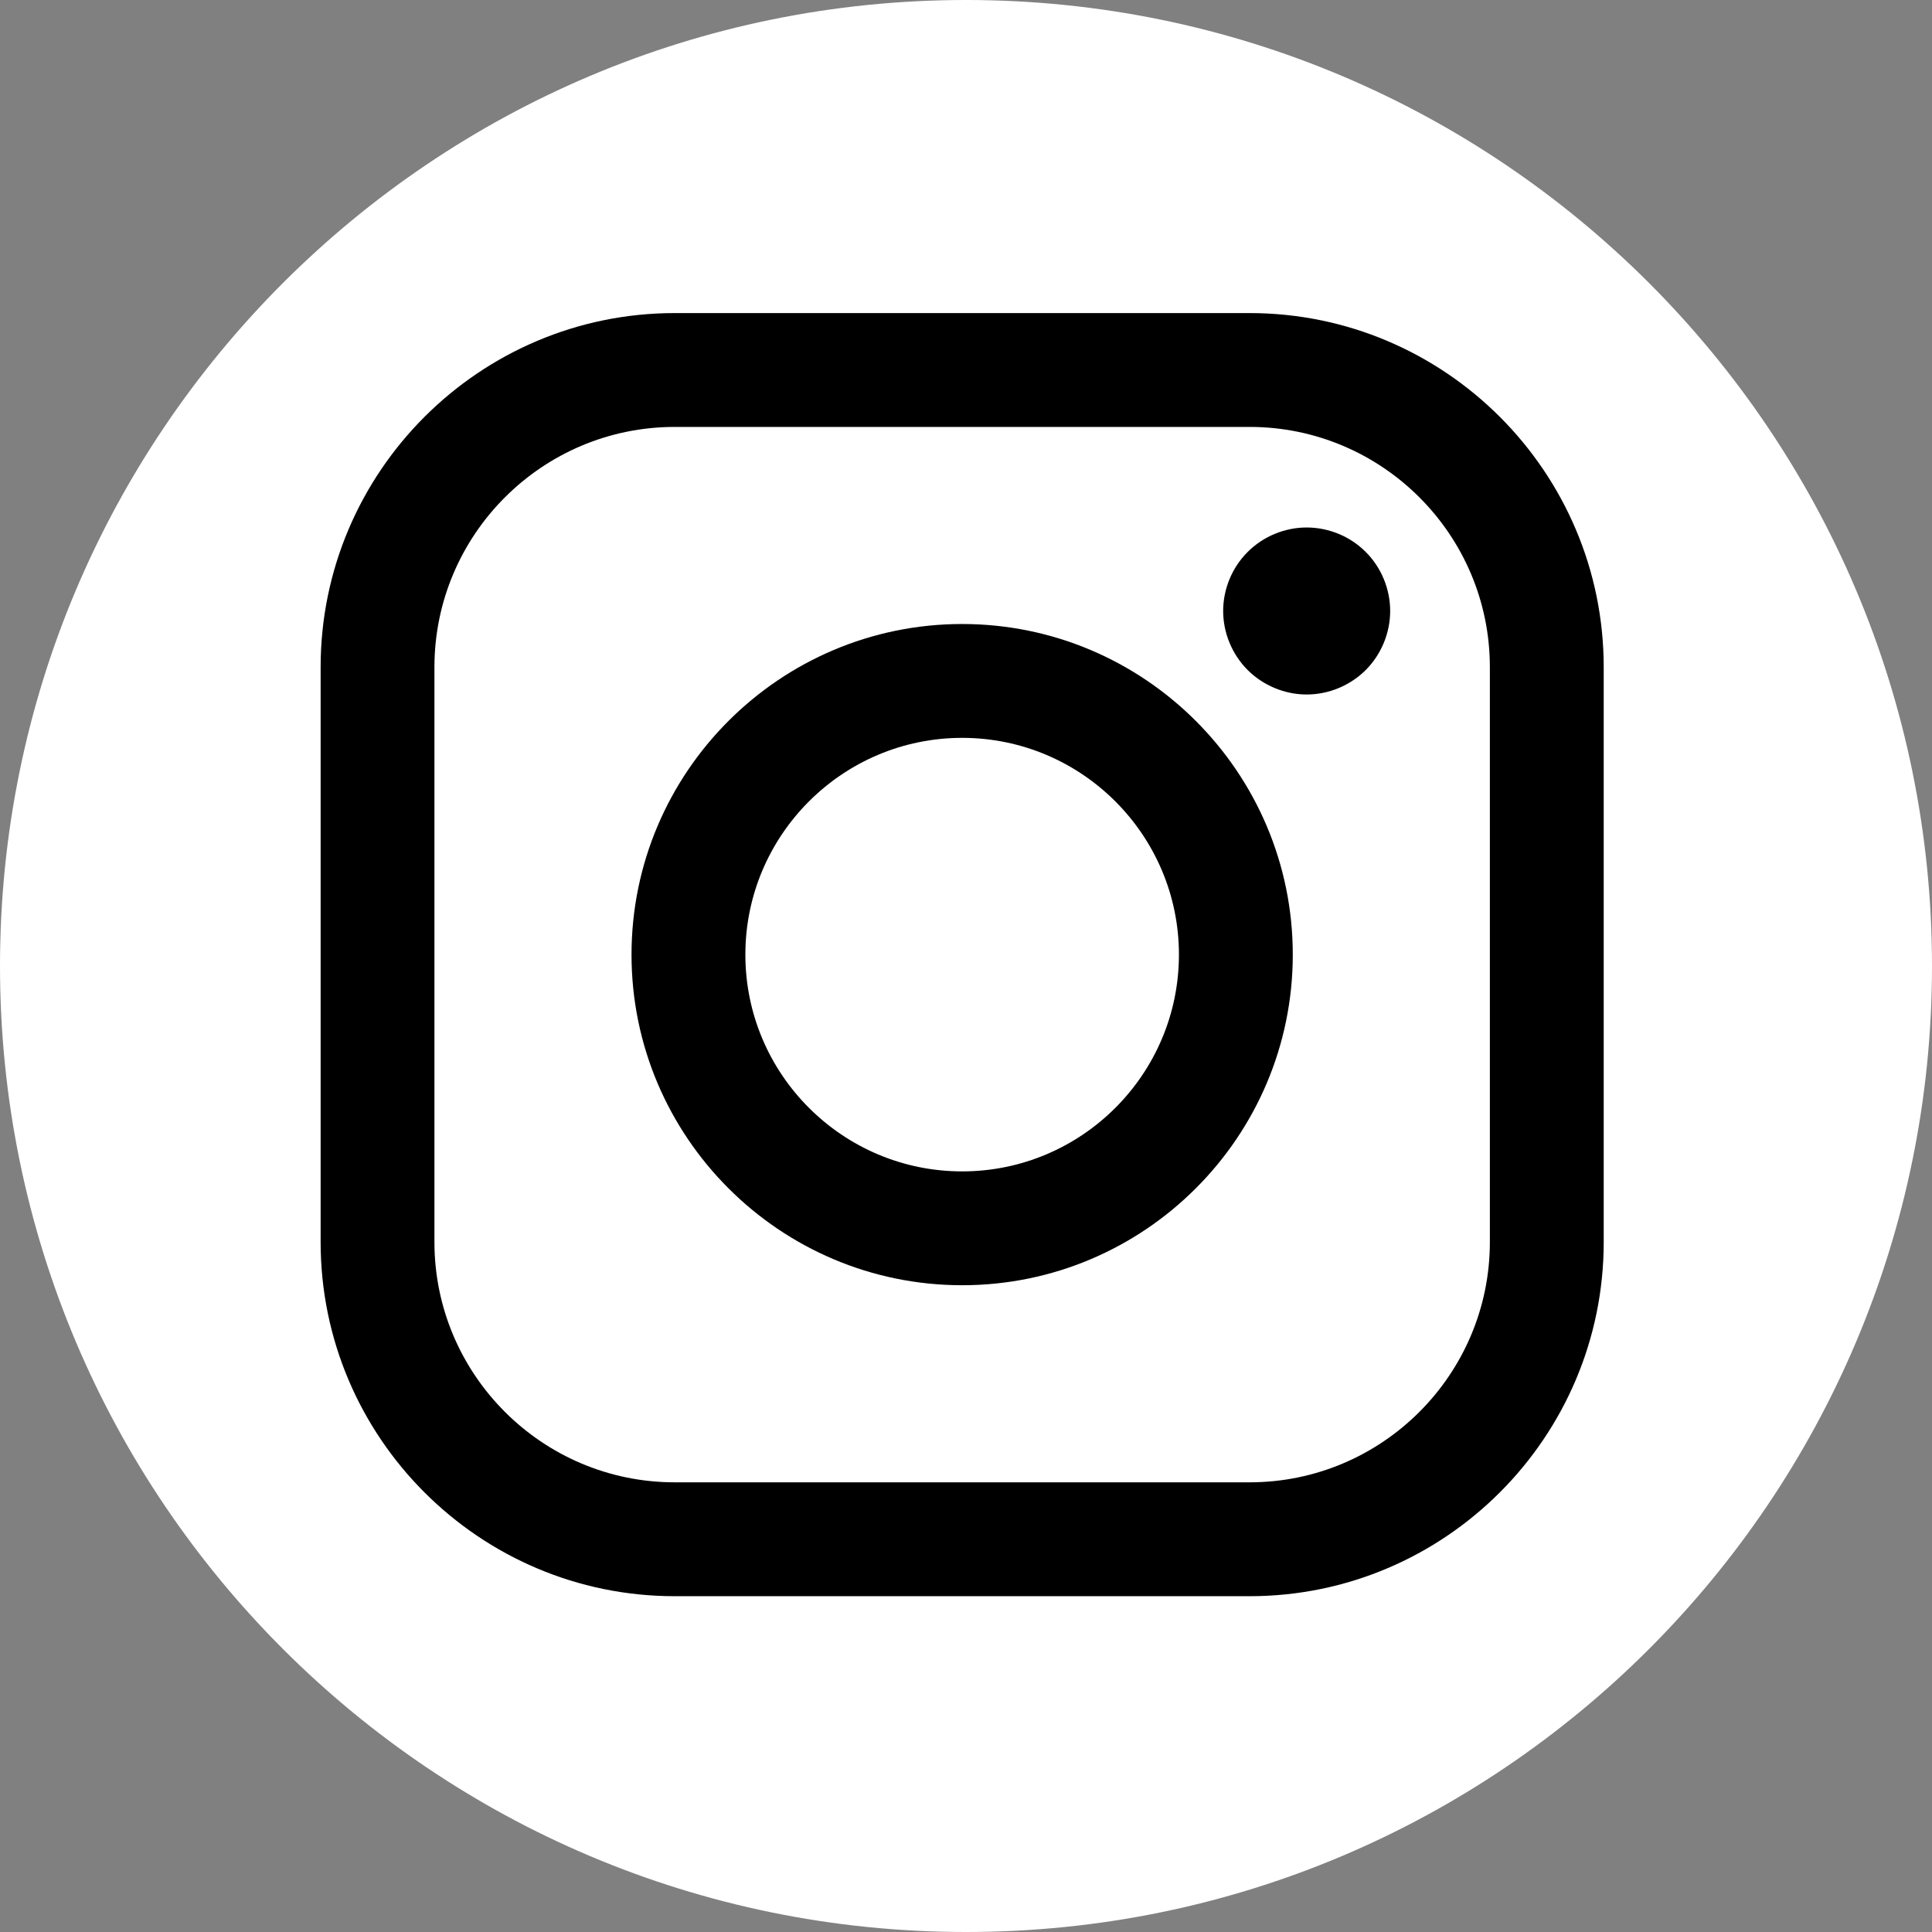 <?xml version="1.0" encoding="utf-8"?>
<!-- Generator: Adobe Illustrator 23.0.6, SVG Export Plug-In . SVG Version: 6.00 Build 0)  -->
<svg version="1.1" id="Layer_1" xmlns="http://www.w3.org/2000/svg" xmlns:xlink="http://www.w3.org/1999/xlink" x="0px" y="0px"
	 viewBox="0 0 512 512" style="enable-background:new 0 0 512 512;" xml:space="preserve">
<rect x="0" y="0" width="512" height="512" fill="#808080" stroke="none"/>
<style type="text/css">
	.st0{fill:#FFFFFF;}
</style>
<path d="M305,256c0,27.06-21.94,49-49,49s-49-21.94-49-49s21.94-49,49-49S305,228.94,305,256z"/>
<path class="st0" d="M256,0C114.64,0,0,114.64,0,256s114.64,256,256,256s256-114.64,256-256S397.36,0,256,0z"/>
<g>
	<path d="M331.16,82.97H178.8c-51.74,0-93.83,42.1-93.83,93.84v152.36c0,51.74,42.09,93.84,93.83,93.84h152.36
		c51.74,0,93.84-42.1,93.84-93.84V176.81C425,125.06,382.91,82.97,331.16,82.97z M394.83,329.16c0,35.11-28.56,63.67-63.67,63.67
		H178.8c-35.1,0-63.67-28.56-63.67-63.67V176.81c0-35.1,28.56-63.67,63.67-63.67h152.36c35.11,0,63.67,28.56,63.67,63.67
		L394.83,329.16L394.83,329.16z"/>
	<path d="M254.98,165.37c-48.31,0-87.62,39.3-87.62,87.62c0,48.31,39.3,87.61,87.62,87.61s87.62-39.3,87.62-87.61
		C342.6,204.68,303.3,165.37,254.98,165.37z M254.98,310.43c-31.68,0-57.45-25.77-57.45-57.44c0-31.68,25.77-57.45,57.45-57.45
		s57.45,25.77,57.45,57.45C312.43,284.66,286.66,310.43,254.98,310.43z"/>
	<path d="M346.28,139.79c-5.81,0-11.52,2.35-15.63,6.48c-4.13,4.1-6.5,9.82-6.5,15.65c0,5.81,2.37,11.52,6.5,15.65
		c4.1,4.1,9.82,6.48,15.63,6.48c5.83,0,11.52-2.37,15.65-6.48c4.12-4.12,6.48-9.84,6.48-15.65c0-5.83-2.35-11.54-6.48-15.65
		C357.82,142.14,352.11,139.79,346.28,139.79z"/>
</g>
</svg>

